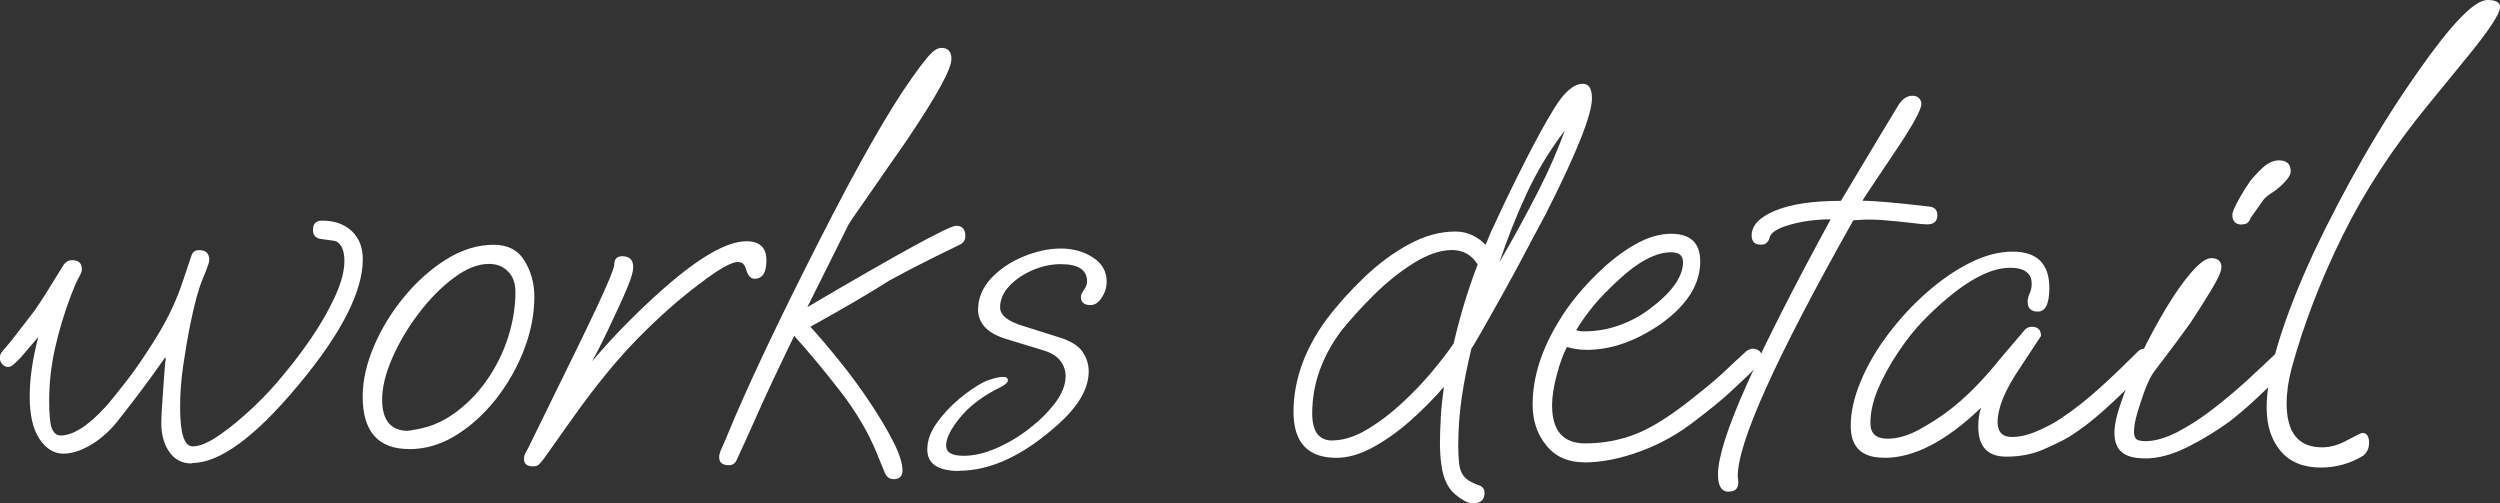 <?xml version="1.0" encoding="UTF-8"?>
<svg id="_レイヤー_2" data-name="レイヤー_2" xmlns="http://www.w3.org/2000/svg" viewBox="0 0 233.88 47.09">
  <rect x="0" y="0" width="233.88" height="47.09" fill="#333333" stroke="none"/>
  <defs>
    <style>
      .cls-1 {
        fill: #fff;
      }
    </style>
  </defs>
  <g id="WF">
    <g>
      <path class="cls-1" d="M17.93,43.36c-.89,0-1.59-.36-2.09-1.08-.5-.72-.75-1.62-.75-2.7,0-.29.02-.73.05-1.32.04-.59.08-1.22.13-1.89.05-.67.1-1.26.13-1.78.04-.52.07-.84.11-.95l-.05-.22c-.32.47-.76,1.08-1.31,1.84-.55.76-1.12,1.52-1.71,2.29-.59.77-1.12,1.45-1.58,2.02-.75.9-1.57,1.6-2.46,2.11-.89.5-1.71.76-2.46.76-.89,0-1.64-.46-2.25-1.38s-.91-2.24-.91-3.97.27-3.51.8-5.56l-1.66,1.94c-.25.25-.46.46-.64.62-.18.16-.36.24-.54.24s-.35-.08-.51-.24c-.16-.16-.24-.37-.24-.62s.09-.47.27-.65c.36-.4.78-.91,1.26-1.54.48-.63,1.04-1.36,1.69-2.19.54-.76,1.43-2.16,2.68-4.21.21-.36.5-.54.86-.54.61,0,.91.29.91.86,0,.18-.09.42-.27.73-.18.31-.43.87-.75,1.7-.64,1.69-1.14,3.36-1.5,4.99-.36,1.64-.54,3.25-.54,4.83,0,1.37.09,2.26.27,2.67.18.41.45.62.8.62,1.14,0,2.52-.86,4.12-2.59.46-.5,1.16-1.36,2.09-2.56.93-1.21,1.89-2.63,2.89-4.27,1-1.64,1.78-3.32,2.35-5.05l.8-2.38c.11-.32.34-.49.7-.49.64,0,.96.31.96.92,0,.22-.2.78-.59,1.7-.39.92-.79,2.35-1.18,4.29-.25,1.22-.47,2.52-.67,3.89-.2,1.37-.29,2.68-.29,3.94,0,2.41.39,3.62,1.18,3.62.64,0,1.46-.34,2.46-1.03,1-.68,2.05-1.55,3.16-2.59,1.11-1.04,2.1-2.12,3-3.24.82-.97,1.66-2.09,2.52-3.35.86-1.26,1.58-2.53,2.17-3.81.59-1.28.88-2.38.88-3.32s-.25-1.55-.75-1.84c-.07-.04-.55-.11-1.44-.22-.5-.07-.75-.36-.75-.86,0-.58.29-.86.86-.86,1.14,0,2.06.32,2.76.97.7.65,1.04,1.53,1.04,2.65,0,3.02-2,6.93-5.99,11.72-4.07,4.9-7.4,7.34-10.01,7.34Z"/>
      <path class="cls-1" d="M38.27,42.01c-2.89,0-4.34-1.64-4.34-4.91,0-1.51.36-3.1,1.07-4.75.71-1.66,1.66-3.19,2.84-4.62,1.18-1.42,2.49-2.58,3.93-3.48,1.45-.9,2.92-1.35,4.42-1.35,1.32,0,2.28.5,2.89,1.51.61,1.01.91,2.12.91,3.35,0,1.62-.32,3.27-.96,4.94-.64,1.67-1.52,3.21-2.62,4.62-1.11,1.4-2.35,2.54-3.75,3.4-1.39.86-2.86,1.3-4.39,1.3ZM38.21,40.28c.21,0,.34-.02.37-.05,1.39-.18,2.68-.68,3.85-1.51,1.18-.83,2.2-1.86,3.08-3.1.87-1.24,1.54-2.58,2.01-4.02.46-1.44.7-2.86.7-4.27,0-.83-.23-1.48-.7-1.94-.46-.47-1.05-.7-1.77-.7-1.04,0-2.13.43-3.29,1.3-1.16.86-2.25,1.96-3.26,3.29-1.02,1.33-1.85,2.73-2.49,4.19-.64,1.46-.96,2.76-.96,3.92,0,1.94.82,2.92,2.46,2.92Z"/>
      <path class="cls-1" d="M49.88,43.63c-.57,0-.86-.23-.86-.7,0-.22.06-.43.19-.65s.22-.4.29-.54l4.87-9.94c2.07-4.25,3.1-6.61,3.1-7.07,0-.5.25-.76.75-.76.68,0,1.02.34,1.02,1.03,0,.36-.16.94-.48,1.73-.32.79-.73,1.71-1.23,2.75-.86,1.87-1.57,3.31-2.14,4.32,1.07-1.26,2.16-2.45,3.26-3.56,1.11-1.12,2.23-2.18,3.37-3.19,3.39-2.99,5.99-4.48,7.81-4.48,1.25,0,1.87.59,1.87,1.78s-.38,1.73-1.12,1.73c-.36,0-.62-.31-.8-.92-.11-.43-.36-.65-.75-.65-.61,0-1.79.67-3.53,2-1.93,1.44-3.86,3.15-5.81,5.13-1.95,1.98-4.01,4.5-6.18,7.56l-2.68,3.78c-.14.18-.28.33-.4.46-.13.13-.31.19-.56.19Z"/>
      <path class="cls-1" d="M83.55,44.82c-.36,0-.62-.22-.8-.65l-.75-1.84c-.79-1.91-1.91-3.81-3.37-5.7s-2.91-3.63-4.33-5.21c-.79,1.62-1.48,3.08-2.09,4.37s-1.16,2.51-1.66,3.65c-.5,1.13-1.04,2.31-1.61,3.54-.14.36-.39.54-.75.54-.61,0-.91-.25-.91-.76,0-.22.08-.49.24-.84.16-.34.31-.69.46-1.05.93-2.27,2.13-4.97,3.61-8.1,1.48-3.13,3.17-6.55,5.06-10.26,3.6-7.09,6.49-12.17,8.67-15.23.5-.72.99-1.37,1.47-1.94.48-.58.9-.86,1.26-.86.64,0,.96.34.96,1.03,0,.94-1.36,3.42-4.07,7.45-.21.32-.59.86-1.12,1.62-.54.76-1.11,1.58-1.71,2.46-.61.88-1.17,1.69-1.69,2.43-.52.74-.87,1.25-1.04,1.54l-3.85,7.72c8.63-5.08,13.27-7.61,13.92-7.61.57,0,.86.32.86.97,0,.4-.21.68-.64.86-1.57.76-2.81,1.37-3.72,1.84-.91.47-1.83.95-2.76,1.46-.79.5-1.79,1.12-3.02,1.84-1.23.72-2.69,1.55-4.36,2.48.86.94,1.78,2.02,2.78,3.27,1,1.24,1.94,2.52,2.81,3.83.87,1.31,1.6,2.53,2.17,3.65.57,1.12.86,2.02.86,2.7,0,.54-.29.81-.86.81Z"/>
      <path class="cls-1" d="M89.75,44.06c-2,0-3-.67-3-2,0-.83.29-1.66.88-2.48.59-.83,1.29-1.58,2.11-2.27.82-.68,1.59-1.21,2.3-1.57.21-.11.51-.22.88-.32.38-.11.69-.16.94-.16.29,0,.43.11.43.32,0,.18-.2.38-.59.59-1.64.79-2.92,1.74-3.83,2.83-.91,1.1-1.36,1.99-1.36,2.67s.55.97,1.66.97c.93,0,1.93-.23,3.02-.7,1.09-.47,2.12-1.08,3.1-1.84.98-.76,1.79-1.57,2.44-2.43.64-.86.96-1.69.96-2.48,0-.54-.17-1.03-.51-1.46-.34-.43-.88-.76-1.63-.97l-3.53-1.08c-.89-.29-1.53-.67-1.93-1.13-.39-.47-.59-.99-.59-1.57,0-1.08.4-2.05,1.2-2.92.8-.86,1.81-1.55,3.02-2.05,1.21-.5,2.39-.76,3.53-.76s2.14.28,3,.84c.86.56,1.28,1.31,1.28,2.24,0,.54-.15,1.04-.46,1.51-.3.47-.65.7-1.04.7-.61,0-.91-.25-.91-.76,0-.18.1-.4.29-.67s.29-.53.29-.78c0-1.08-.82-1.62-2.46-1.62-.89,0-1.78.19-2.65.57-.88.38-1.6.87-2.17,1.48-.57.61-.86,1.28-.86,2s.71,1.3,2.14,1.73l3.42,1.08c1.04.32,1.75.77,2.14,1.32.39.56.59,1.18.59,1.86,0,1.62-.98,3.29-2.94,5.02-3.18,2.84-6.24,4.27-9.21,4.27Z"/>
      <path class="cls-1" d="M137.76,47.09c-.29,0-.63-.14-1.04-.41-.41-.27-.72-.53-.94-.78-.43-.54-.71-1.19-.86-1.94-.14-.76-.21-1.58-.21-2.48,0-.76.03-1.57.08-2.46.05-.88.15-1.83.29-2.83-.93,1.08-1.97,2.13-3.13,3.16-1.16,1.03-2.34,1.86-3.53,2.51-1.2.65-2.33.97-3.4.97-2.68,0-4.01-1.44-4.01-4.32s1.04-5.87,3.1-8.64c1.03-1.37,2.21-2.68,3.53-3.94,1.32-1.26,2.71-2.29,4.17-3.08,1.46-.79,2.91-1.19,4.33-1.19,1.07,0,2.02.41,2.84,1.24.07-.14.17-.38.29-.7.12-.32.31-.74.56-1.24.86-1.87,1.8-3.82,2.84-5.86,1.03-2.03,1.96-3.72,2.78-5.05.93-1.48,1.8-2.21,2.62-2.21.57,0,.86.45.86,1.35,0,1.55-1.45,5.17-4.33,10.85-.18.32-.49.91-.94,1.75-.45.85-.96,1.82-1.55,2.92-.59,1.1-1.19,2.19-1.79,3.27-.61,1.08-1.15,2.04-1.63,2.89-.48.85-.83,1.43-1.04,1.75-.39,1.62-.7,3.16-.91,4.62s-.32,2.96-.32,4.51c0,.58.03,1.11.08,1.59.05.49.19.87.4,1.16.18.22.37.39.59.51.21.13.46.24.75.35.43.11.64.36.64.76,0,.65-.37.97-1.12.97ZM124.65,41.2c1.03,0,2.13-.35,3.29-1.05,1.16-.7,2.26-1.54,3.29-2.51.93-.86,1.78-1.75,2.57-2.67.78-.92,1.52-1.86,2.19-2.83.29-1.26.62-2.5.99-3.73.37-1.22.79-2.45,1.26-3.67-.57-.9-1.37-1.35-2.41-1.35s-2.26.4-3.56,1.21c-1.3.81-2.55,1.81-3.75,3-1.2,1.19-2.22,2.32-3.08,3.4-1.78,2.41-2.68,4.97-2.68,7.67,0,1.69.62,2.54,1.87,2.54ZM140.28,24.52c1.36-2.34,2.55-4.53,3.59-6.56,1.04-2.03,1.87-3.95,2.52-5.75-1.43,1.87-2.62,3.85-3.59,5.94-.96,2.09-1.8,4.21-2.52,6.37Z"/>
      <path class="cls-1" d="M148.2,43.25c-1.5,0-2.68-.52-3.53-1.57-.86-1.04-1.29-2.32-1.29-3.83,0-2.59.86-5.26,2.57-7.99.46-.76,1-1.5,1.61-2.24.61-.74,1.27-1.45,1.98-2.13,1.07-1.04,2.19-1.91,3.37-2.59,1.18-.68,2.32-1.03,3.42-1.03,1.82,0,2.73.86,2.73,2.59,0,2.16-1.25,4.12-3.75,5.89-2.32,1.58-4.6,2.38-6.85,2.38-.39,0-.74-.03-1.04-.08-.3-.05-.58-.12-.83-.19-.36.68-.68,1.57-.96,2.65-.29,1.08-.43,2.02-.43,2.81,0,2.38,1.03,3.56,3.1,3.56,1.68,0,3.27-.3,4.76-.89,1.5-.59,3.28-1.72,5.35-3.38,1.28-1.01,2.25-1.82,2.89-2.43.64-.61,1.34-1.26,2.09-1.94.21-.14.41-.22.59-.22s.36.05.54.16c.18.11.27.27.27.49,0,.4-.36.95-1.07,1.67-.61.58-1.25,1.18-1.93,1.81-.68.63-1.75,1.5-3.21,2.62-1.57,1.22-3.28,2.18-5.14,2.86-1.86.68-3.6,1.03-5.25,1.03ZM148.15,31c1.14,0,2.23-.18,3.26-.54,1.04-.36,2.02-.88,2.94-1.57,2.07-1.55,3.1-3.01,3.1-4.37,0-.61-.37-.92-1.12-.92-1.43,0-3.09.88-4.98,2.65-.93.86-1.69,1.65-2.27,2.35s-1.13,1.47-1.63,2.29c.21.07.45.11.7.11Z"/>
      <path class="cls-1" d="M161.74,46.01c-.68,0-1.02-.54-1.02-1.62,0-1.58.88-4.36,2.65-8.32,1.77-3.96,4.4-9.14,7.89-15.55-1.36,0-2.63.17-3.83.51-1.2.34-1.83.77-1.9,1.27-.04.14-.12.28-.24.4-.13.13-.31.19-.56.19-.57,0-.86-.29-.86-.86,0-.94.73-1.71,2.19-2.32,1.46-.61,3.51-.92,6.16-.92l3.69-6.16c.25-.4.52-.84.8-1.32.29-.49.61-1.02.96-1.59.36-.5.77-.76,1.23-.76.29,0,.5.08.64.24.14.16.21.33.21.51,0,.54-.79,1.98-2.36,4.32-1.96,2.92-3.02,4.5-3.16,4.75.54,0,1.34.05,2.41.14,1.07.09,2.34.23,3.8.4.54.04.8.31.8.81,0,.58-.32.86-.96.86-.25,0-.75-.04-1.5-.14-.75-.09-1.55-.17-2.41-.24-.86-.07-1.59-.09-2.19-.05l-.8.05c-7.24,12.85-10.85,20.84-10.81,23.98l.05.43v.11c0,.58-.3.86-.91.86Z"/>
      <path class="cls-1" d="M176.24,42.82c-2.07,0-3.1-.99-3.1-2.97,0-1.3.31-2.69.94-4.19.62-1.49,1.47-2.95,2.54-4.37,1.07-1.42,2.26-2.72,3.59-3.89,1.32-1.17,2.68-2.11,4.07-2.81s2.73-1.05,4.01-1.05c2.28,0,3.43,1.13,3.43,3.4,0,1.48-.36,2.21-1.07,2.21-.64,0-.96-.31-.96-.92,0-.25.06-.51.19-.78.12-.27.19-.57.19-.89,0-1.01-.68-1.51-2.03-1.51-2.18,0-4.91,1.67-8.19,5.02-.79.83-1.55,1.8-2.3,2.92-.75,1.12-1.36,2.24-1.85,3.38-.48,1.13-.72,2.21-.72,3.21s.54,1.46,1.61,1.46c.93,0,1.92-.29,2.97-.86,1.05-.58,1.97-1.17,2.76-1.78,1.57-1.19,3.18-2.81,4.82-4.86.25-.29.57-.67.96-1.13.39-.47.84-.99,1.34-1.57.18-.18.39-.27.64-.27.57,0,.86.29.86.86l-2.03,3.08c-1.36,2.02-2.03,3.67-2.03,4.97,0,.94.45,1.4,1.34,1.4.75,0,1.57-.2,2.46-.59.89-.4,1.62-.79,2.19-1.19,1.14-.76,2.34-1.7,3.59-2.83,1.25-1.13,2.44-2.28,3.59-3.43.14-.14.36-.22.64-.22.54,0,.8.22.8.65,0,.4-.25.85-.75,1.35-1.43,1.44-2.71,2.67-3.85,3.7-1.14,1.03-2.23,1.86-3.26,2.51-.68.4-1.52.81-2.52,1.24-1,.43-2.14.65-3.42.65-1.75,0-2.62-.94-2.62-2.81,0-.72.09-1.31.27-1.78-3.25,3.13-6.26,4.7-9.04,4.7Z"/>
      <path class="cls-1" d="M200.65,42.88c-1,0-1.72-.2-2.17-.59-.45-.4-.67-.99-.67-1.78s.23-1.79.7-3.1c.46-1.31,1.06-2.73,1.79-4.24s1.51-2.95,2.33-4.32c.82-1.37,1.61-2.49,2.38-3.38.77-.88,1.38-1.32,1.85-1.32.64,0,.96.29.96.86,0,.36-.3,1.04-.91,2.05-.61,1.01-1.27,2.05-1.98,3.13-.29.4-.68.94-1.18,1.62-.5.68-.98,1.32-1.44,1.92-.46.59-.77,1-.91,1.21-.36.54-.73,1.42-1.12,2.65-.43,1.22-.64,2.16-.64,2.81,0,.29.06.5.19.65.12.14.42.22.88.22.89,0,1.89-.29,3-.86,1.11-.58,2.23-1.3,3.37-2.19,1.14-.88,2.22-1.79,3.24-2.73,1.02-.94,1.88-1.75,2.6-2.43.14-.14.36-.22.64-.22.54,0,.8.22.8.65,0,.4-.25.85-.75,1.35-.96.97-1.86,1.84-2.68,2.59-.82.76-1.61,1.42-2.35,2-1.18.86-2.48,1.66-3.91,2.38-1.43.72-2.77,1.08-4.01,1.08ZM209.75,21.01c-.61,0-.91-.31-.91-.92,0-.18.12-.51.37-1,.25-.49.54-.98.86-1.49.32-.5.57-.85.75-1.03.61-.68,1.08-1.12,1.42-1.3.34-.18.65-.27.94-.27.75,0,1.12.34,1.12,1.03,0,.25-.15.55-.46.89-.3.34-.65.66-1.04.94-.57.36-.93.65-1.07.86l-1.18,1.67c-.04.14-.12.28-.24.41-.12.13-.31.19-.56.19Z"/>
      <path class="cls-1" d="M217.13,43.74c-1.64,0-2.9-.51-3.77-1.54s-1.31-2.38-1.31-4.08c0-1.22.21-2.7.64-4.43.75-2.92,2.02-6.3,3.8-10.15,1.39-2.92,2.89-5.79,4.5-8.61,1.61-2.83,3.37-5.61,5.3-8.34,3.07-4.39,5.21-6.59,6.42-6.59.78,0,1.18.22,1.18.65,0,.61-1,2.14-3,4.59l-3.75,4.59c-3.25,3.96-5.9,8.01-7.95,12.15-2.05,4.14-3.65,8.28-4.79,12.42-.32,1.19-.48,2.3-.48,3.35,0,2.74,1.11,4.1,3.32,4.1.78,0,1.59-.23,2.41-.7.82-.43,1.27-.65,1.34-.65.43,0,.64.31.64.92,0,.54-.2.95-.59,1.24-1.21.72-2.52,1.08-3.91,1.08Z"/>
    </g>
  </g>
</svg>